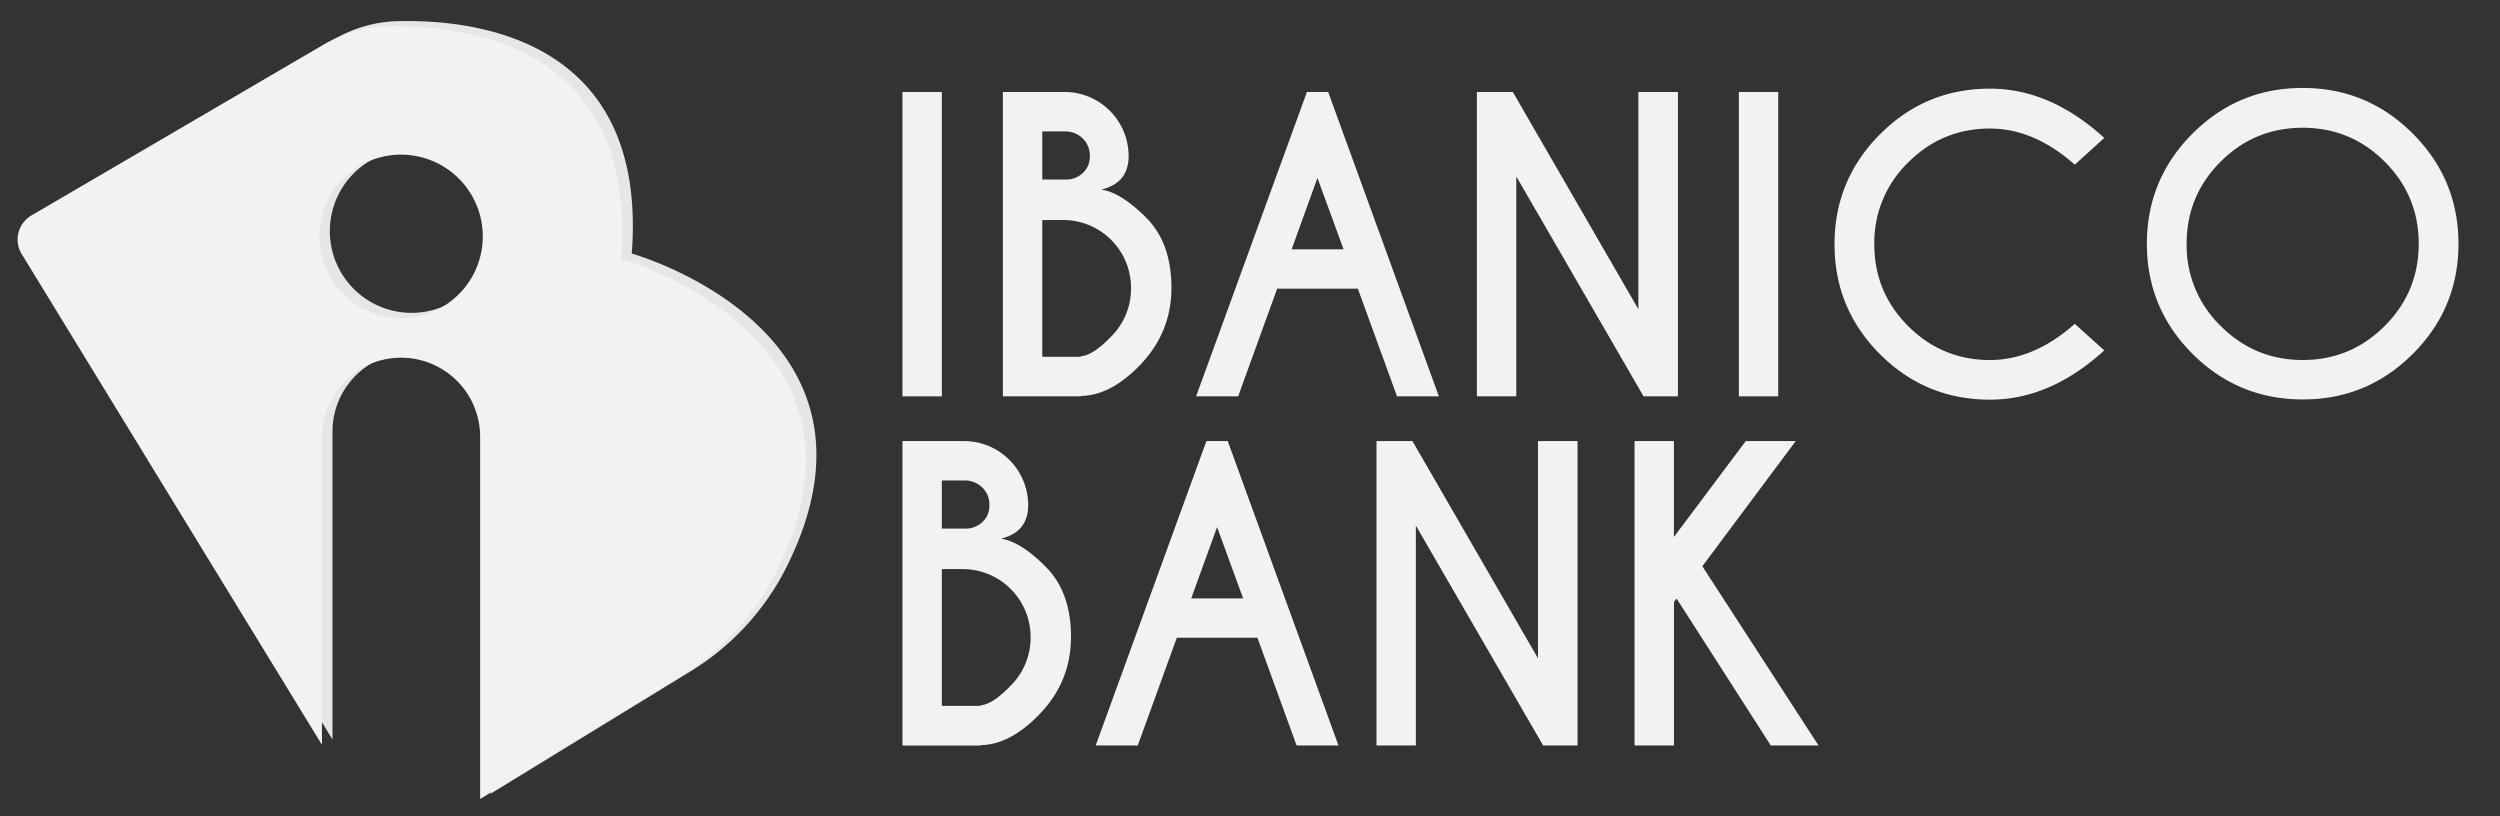 <svg id="Calque_1" data-name="Calque 1" xmlns="http://www.w3.org/2000/svg" viewBox="0 0 1427 466"><rect x="0" y="0" width="1427" height="466" fill="#333333" stroke="none"/><defs><style>.cls-1{fill:#e6e6e6;}.cls-2{fill:#f2f2f2;}</style></defs><path class="cls-1" d="M360.6,144.72C370,21.92,271.16,10.9,226.65,12.09a74.89,74.89,0,0,0-35.73,10.26L23.94,120a15.9,15.9,0,0,0-5.54,22L189.78,422.12V246.31a45.15,45.15,0,1,1,90.3,0V453.05l113.7-69.63a147.12,147.12,0,0,0,54.42-58.29C517.86,188.75,360.6,144.72,360.6,144.72ZM234.93,178.58a46.66,46.66,0,1,1,46.66-46.65A46.65,46.65,0,0,1,234.93,178.58Z"/><path class="cls-2" d="M354.58,147.73C363.94,24.93,265.14,13.91,220.63,15.1A74.89,74.89,0,0,0,184.9,25.36L17.92,123a15.9,15.9,0,0,0-5.54,22L183.76,425.13V249.32a45.15,45.15,0,0,1,90.3,0V456.06l113.7-69.63a147.12,147.12,0,0,0,54.42-58.29C511.84,191.76,354.58,147.73,354.58,147.73ZM228.91,181.59a46.66,46.66,0,1,1,46.66-46.65A46.65,46.65,0,0,1,228.91,181.59Z"/><path class="cls-2" d="M537.6,52.5V226.23H515.12V52.5Z"/><path class="cls-2" d="M607.63,52.5A36.62,36.62,0,0,1,644.22,89q0,15.53-15.63,19.21,11.29,1.64,25.68,16.07t14.38,40q0,25.52-17.91,44.08Q633.91,225.8,617,226v.22H572.45V52.5ZM594.93,75v27.47h14.66a13.92,13.92,0,0,0,8.57-3.8A12.45,12.45,0,0,0,622.07,89a13.41,13.41,0,0,0-4.07-10,14.25,14.25,0,0,0-10.37-4Zm0,50.6v78.06h22v-.32q6.94-.44,17.26-11.18a38.66,38.66,0,0,0,11.4-27.91A38.72,38.72,0,0,0,607,125.58Z"/><path class="cls-2" d="M758.12,52.5l63.19,173.73H797.42l-22.36-61.46H729l-22.26,61.46h-24L746,52.5Zm8.79,89.8L752,101.58,737.27,142.3Z"/><path class="cls-2" d="M843,52.5h20.52l71.66,124V52.5h22.58V226.23H938.14L865.5,100.71V226.23H843Z"/><path class="cls-2" d="M1015,52.5V226.23H992.54V52.5Z"/><path class="cls-2" d="M1184.29,184.86,1201.12,200q-30.84,28.13-65.26,28.12-36.81,0-62.76-25.95t-25.95-62.75q0-36.7,25.95-62.76t62.76-26.06q34.42,0,65.26,28.12L1184.29,94q-23.24-20.62-48.43-20.63-27.25,0-46.63,19.33a63.52,63.52,0,0,0-19.38,46.69q0,27.47,19.38,46.79t46.63,19.33Q1161,205.49,1184.29,184.86Z"/><path class="cls-2" d="M1377.23,76.28q26.05,26.07,26.06,62.87T1377.23,202q-26.06,26.05-62.87,26t-62.86-26q-26.07-26.07-26.06-62.87t26.06-62.87q26.05-26.06,62.86-26.06T1377.23,76.28Zm-62.87-3.36q-27.46,0-46.85,19.38t-19.38,46.85a63.89,63.89,0,0,0,19.44,46.9q19.42,19.44,46.79,19.44t46.85-19.44q19.39-19.43,19.39-46.9T1361.21,92.3Q1341.83,72.92,1314.36,72.92Z"/><path class="cls-2" d="M550.3,251.77a36.62,36.62,0,0,1,36.59,36.48q0,15.54-15.63,19.22,11.29,1.63,25.68,16.07t14.38,40q0,25.51-17.91,44.08-16.83,17.49-33.77,17.7v.22H515.12V251.77Zm-12.7,22.48v27.47h14.66a13.94,13.94,0,0,0,8.57-3.8,12.46,12.46,0,0,0,3.91-9.67,13.39,13.39,0,0,0-4.07-10,14.25,14.25,0,0,0-10.37-4Zm0,50.59v78.07h22v-.32q6.95-.43,17.26-11.19a38.66,38.66,0,0,0,11.4-27.9,38.73,38.73,0,0,0-38.65-38.66Z"/><path class="cls-2" d="M700.79,251.77,764,425.5H740.1L717.73,364h-46L649.43,425.5h-24l63.19-173.73Zm8.79,89.8-14.87-40.72-14.77,40.72Z"/><path class="cls-2" d="M785.7,251.77h20.52l71.66,124v-124h22.58V425.5H880.81L808.17,300V425.5H785.7Z"/><path class="cls-2" d="M955.51,343.52v82H933V251.77h22.47V306.5l41-54.73H1025l-53.31,71.45L1038,425.5h-27.25L957,341.67Z"/></svg>